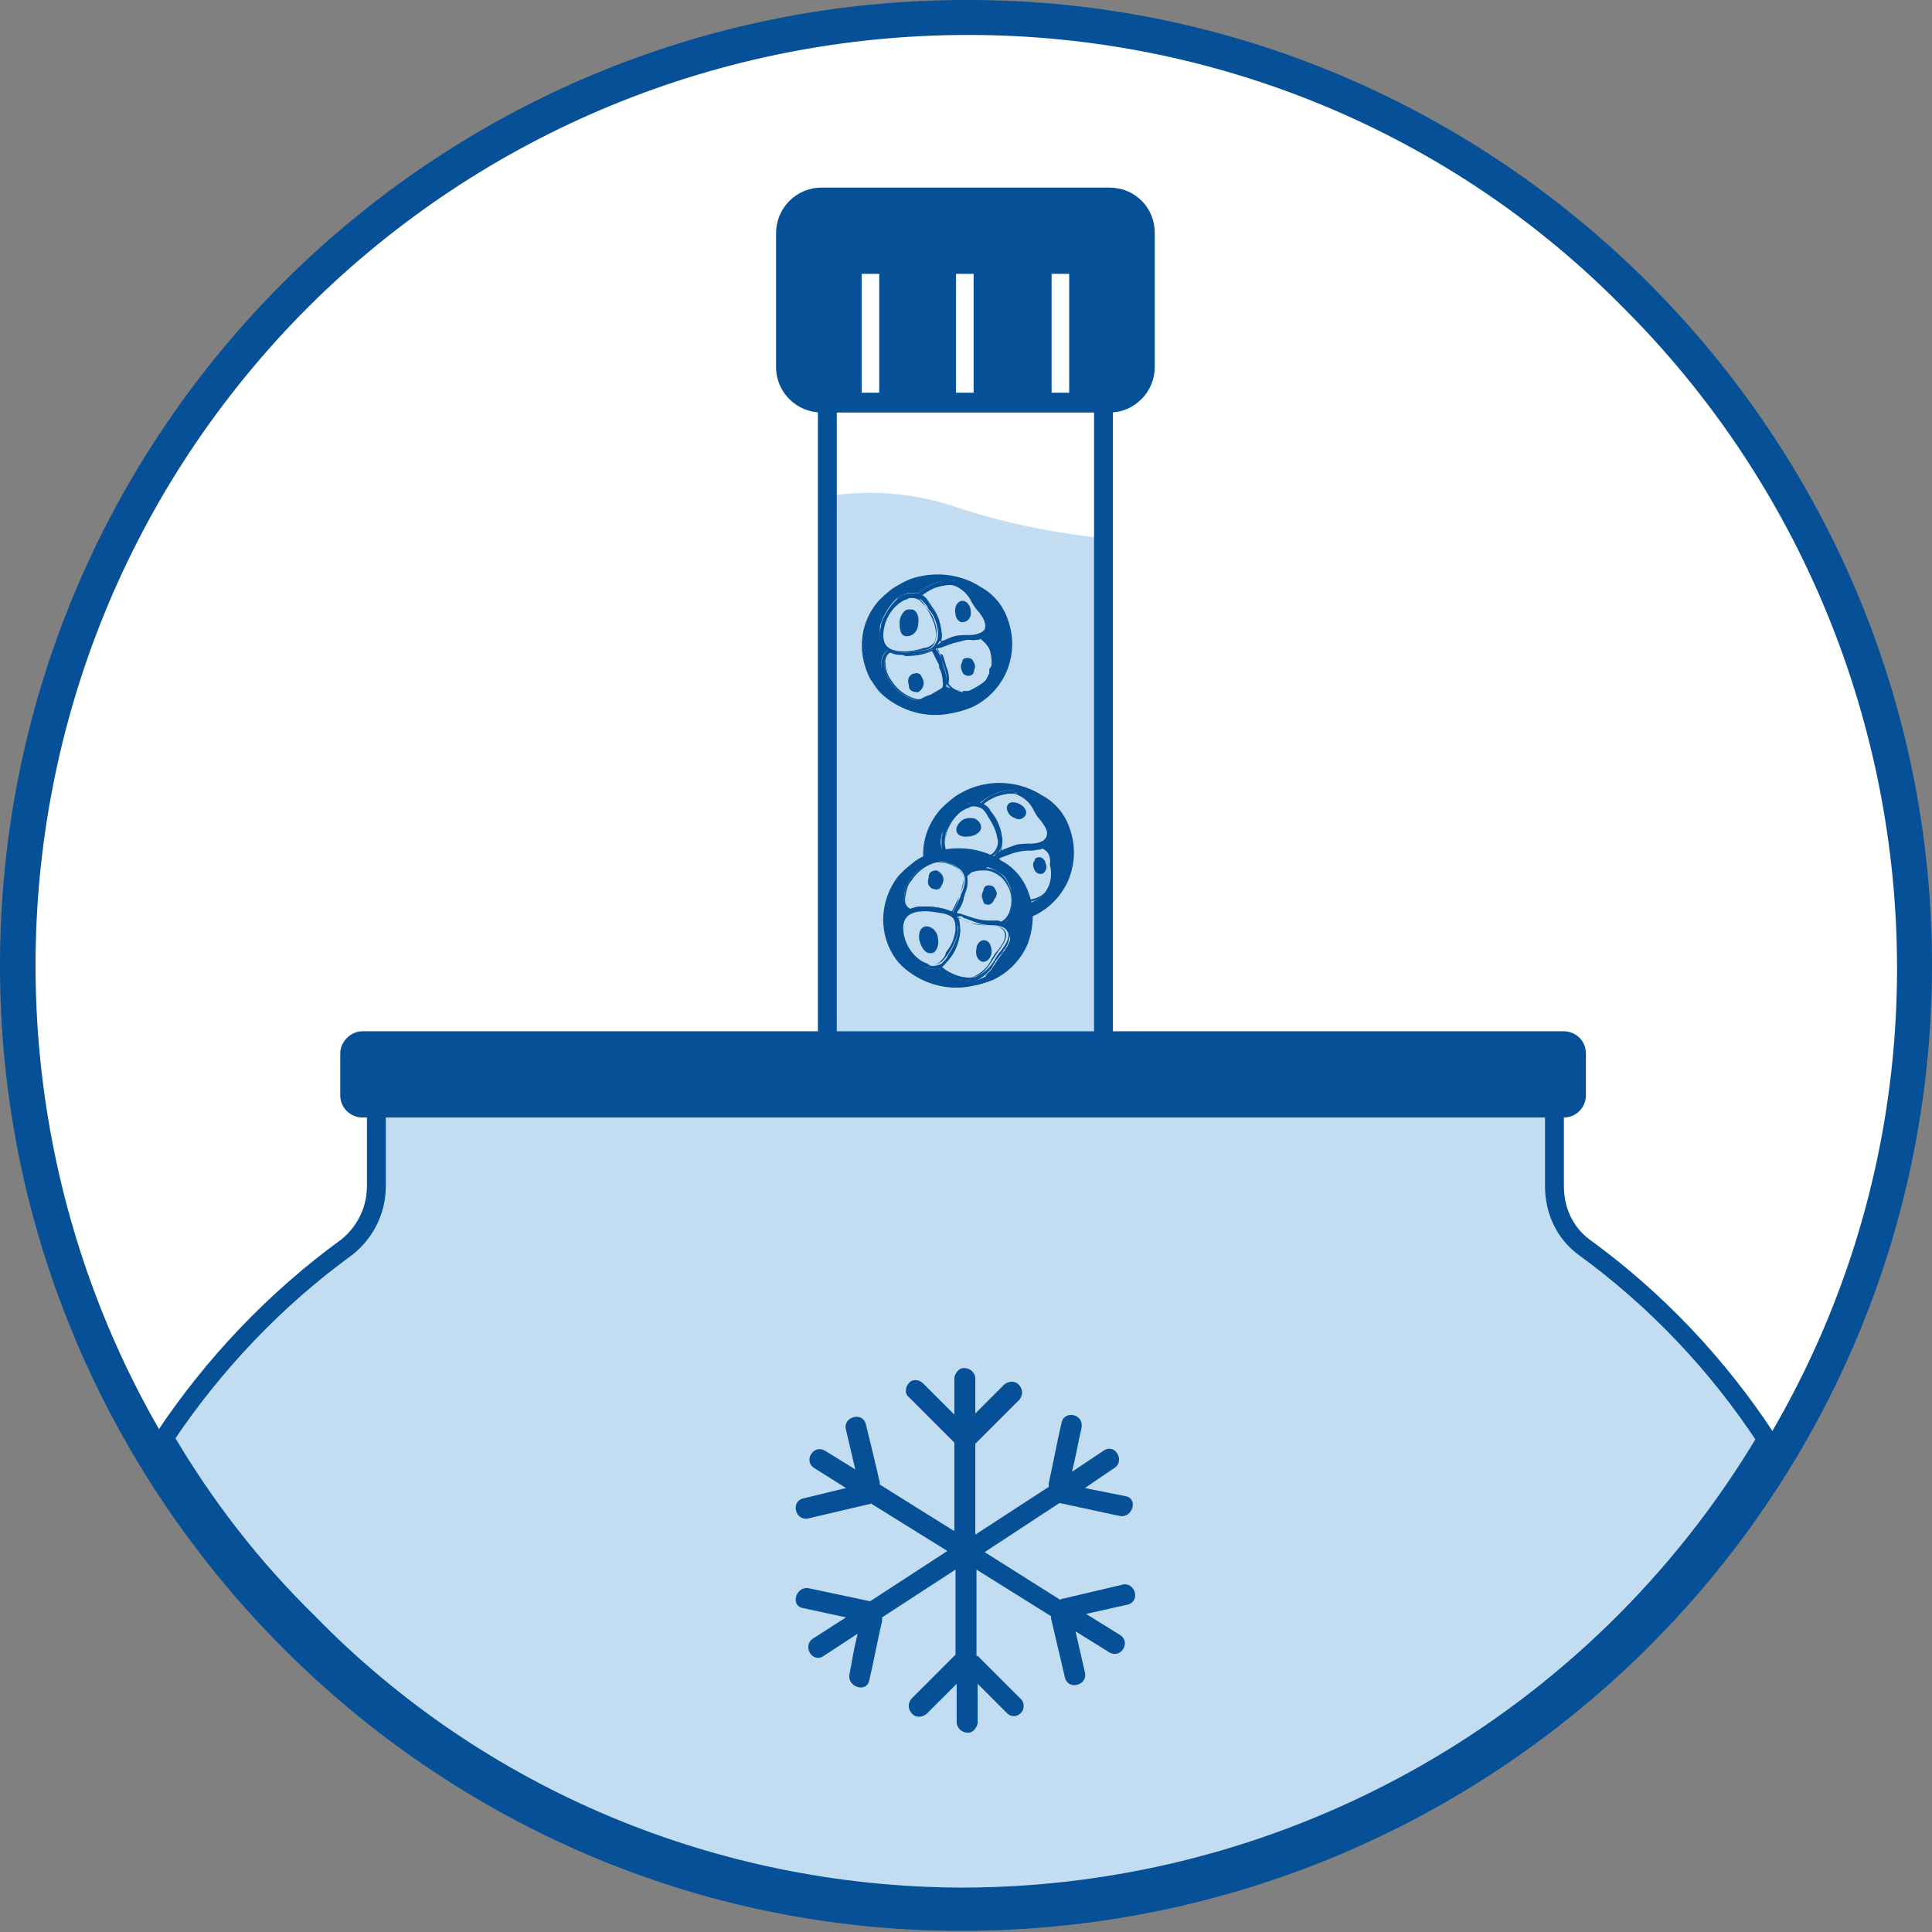 <svg xmlns="http://www.w3.org/2000/svg" xmlns:xlink="http://www.w3.org/1999/xlink" id="Capa_1" x="0px" y="0px" viewBox="0 0 165.8 165.8" style="enable-background:new 0 0 165.8 165.8;" xml:space="preserve">
<rect x="0" y="0" width="165.8" height="165.8" fill="#808080" stroke="none"/>
<style type="text/css">
	.st0{fill:#FFFFFF;}
	.st1{fill:#055096;}
	.st2{fill:#C2DDF1;}
	.st3{fill:none;stroke:#055096;stroke-width:1.62;stroke-miterlimit:10;}
	.st4{fill:none;stroke:#FFFFFF;stroke-width:1.51;stroke-miterlimit:10;}
	.st5{fill:#C2DDF1;stroke:#055096;stroke-width:1.62;stroke-miterlimit:10;}
</style>
<g id="circulo_marco">
	<path class="st0" d="M82.4,164.3c-44.6-0.1-80.9-36.6-80.9-81.3c0-45,36.4-81.4,81.4-81.4c0.1,0,0.1,0,0.2,0   c21.6,0,42.2,8.6,57.4,23.9c15.3,15.3,23.9,36,23.8,57.6c0,44.8-36.7,81.2-81.8,81.2L82.4,164.3z"></path>
	<path class="st1" d="M83.1,3c21.2,0,41.5,8.4,56.3,23.5c15,15,23.4,35.4,23.4,56.6c0,43.9-36,79.7-80.3,79.7h-0.1   c-21.1,0-41.2-8.5-56-23.5C-4.8,108-4.7,57.5,26.5,26.3C41.6,11.3,61.9,3,83.1,3L83.1,3 M83.1,0C37.3-0.1,0.1,36.9,0,82.7   c0,0.1,0,0.1,0,0.2c0,45.5,37.1,82.8,82.4,82.8h0.1c45.9,0,83.2-37,83.3-82.7S128.6,0,83.1,0z"></path>
</g>
<g id="tubo_embrion">
	<path class="st2" d="M83.2,113.1h-0.8c-6.3,0-11.4-5.2-11.4-11.5v-59c3.5-0.6,7.1-0.3,10.4,0.7c4.3,1.5,8.8,2.4,13.3,2.9v55.4   C94.8,108,89.7,113.1,83.2,113.1C83.3,113.1,83.3,113.1,83.2,113.1z"></path>
	<path class="st3" d="M71,32.3h23.7l0,0v76.3c0,6.1-4.9,11-11,11H82c-6.1,0-11-4.9-11-11V32.3L71,32.3z"></path>
	<path class="st1" d="M70.5,16.9h24.7c1.7,0,3.1,1.4,3.1,3.1v11.4c0,1.7-1.4,3.1-3.1,3.1H70.5c-1.7,0-3.1-1.4-3.1-3.1V20   C67.3,18.3,68.7,16.9,70.5,16.9z"></path>
	<path class="st1" d="M95.2,17.7c1.3,0,2.3,1,2.3,2.3v11.5c0,1.3-1,2.3-2.3,2.3l0,0H70.5c-1.3,0-2.3-1-2.3-2.3v0V20   c0-1.3,1-2.3,2.3-2.3l0,0L95.2,17.7 M95.2,16.1H70.5c-2.2,0-3.9,1.8-3.9,3.9v11.5c0,2.2,1.8,3.9,3.9,3.9h24.7   c2.2,0,3.9-1.8,3.9-3.9V20C99.1,17.8,97.4,16.1,95.2,16.1L95.2,16.1z"></path>
	<line class="st4" x1="74.7" y1="23.5" x2="74.7" y2="33.7"></line>
	<line class="st4" x1="82.8" y1="23.5" x2="82.8" y2="33.7"></line>
	<line class="st4" x1="91" y1="23.5" x2="91" y2="33.7"></line>
	<g id="morula">
		<path class="st1" d="M91.8,71.1c-0.4-1.2-1.2-2.2-2.3-2.8c-2.3-1.5-5.3-1.5-7.6,0.1c-0.5,0.4-1,0.8-1.4,1.3    c-1.5,1.9-1.7,4.4-0.5,6.5c0.2,0.4,0.5,0.8,0.9,1.2c1.6,1.5,3.9,2.2,6.1,1.7c0.6-0.1,1.2-0.3,1.7-0.5c1.3-0.6,2.4-1.7,3-3.1    C92.3,74,92.3,72.5,91.8,71.1z"></path>
		<path class="st2" d="M90.5,74.8c0-0.2,0-0.3,0-0.5c0,0,0-0.1,0-0.1c0-0.1-0.1-0.2-0.1-0.3c0,0,0-0.1,0-0.1    c-0.1-0.2-0.2-0.4-0.3-0.6c0,0,0-0.1,0-0.2l0,0L90,72.9c0,0-0.1-0.1-0.1-0.2c0-0.1,0-0.1,0-0.2c0-0.1,0-0.2,0.1-0.3    c0.1-0.1,0.1-0.2,0.2-0.3c0.1-0.2,0.1-0.4,0.1-0.6c-0.1-0.2-0.2-0.4-0.3-0.6l-0.1-0.1c0,0,0-0.1,0-0.1l-0.2-0.2    c-0.3-0.4-0.6-0.9-0.9-1.3c0,0-0.1-0.1-0.1-0.2c-0.1-0.1-0.3-0.3-0.4-0.5c0,0,0-0.1,0-0.1L88,68.1c-1.9-1-3.9,0.8-3.9,0.8    c-1.4-0.2-2.3,0.6-3.1,2.3c-0.5,0.9-0.3,2,0.5,2.6c-0.9,0.7-0.5,2.5,0.5,3.4c0.6,0.7,1.4,1,2.2,1.1l0,0l0.2-0.1l0,0    c0.3-0.2,0.6-0.3,0.9-0.4c0.3-0.2,0.6-0.4,0.9-0.6c0.1-0.1,0.2-0.1,0.3,0c0.4,0,0.7,0.1,1,0.3l0.4,0.1h0.3    c0.7-0.3,1.4-0.7,1.9-1.3l0,0c0-0.1,0-0.1,0-0.2c0-0.1,0.1-0.1,0.1-0.2l0,0v-0.1c0-0.1,0-0.3,0-0.4c0,0,0-0.1,0-0.1c0,0,0,0,0-0.1    S90.5,75,90.5,74.8z"></path>
		<path class="st1" d="M84.2,78.3c-0.8-0.1-1.6-0.4-2.2-1.1c-0.2-0.2-0.4-0.5-0.6-0.7c-0.6-0.9-0.7-2.2,0.1-2.8l0,0    c-0.4-0.2-0.6-0.5-0.7-0.9c0-0.2,0-0.4,0-0.6c0-0.1,0-0.2,0-0.3c0.1-0.2,0.1-0.5,0.2-0.8c0.3-0.7,0.7-1.3,1.2-1.8l0.2-0.2    c0.1-0.1,0.2-0.1,0.3-0.2L83,69c0.2-0.1,0.5-0.1,0.8-0.1c0.1,0,0.3,0,0.4,0c0.4-0.4,0.9-0.7,1.5-0.9c0.2-0.1,0.5-0.1,0.8-0.2h0.4    c0.4,0,0.8,0.1,1.2,0.3l0.2,0.1c0,0.1,0.1,0.1,0.1,0.2l0.1,0.1c0.1,0.1,0.2,0.2,0.3,0.3c0.1,0.2,0.2,0.3,0.3,0.5s0.1,0.2,0.2,0.3    c0.1,0.1,0.2,0.3,0.3,0.4c0.1,0.1,0.2,0.3,0.3,0.4c0.4,0.5,0.6,1.1,0.5,1.6c0,0.2-0.1,0.3-0.3,0.4l-0.1,0.1v0.1c0,0,0,0.1,0,0.1    c0,0.1,0.1,0.1,0.1,0.2l0.2,0.1c0.2,0.2,0.4,0.5,0.4,0.8c0.1,0.4,0.2,0.9,0.1,1.3v0.1c-0.1,0.4-0.2,0.7-0.4,1.1    c-0.4,0.7-1.1,1.2-1.9,1.3h-0.6c-0.5,0-1-0.2-1.3-0.6c-0.2,0.5-0.6,0.8-1.1,1c-0.3,0.1-0.6,0.2-0.9,0.3h-0.1L84.2,78.3L84.2,78.3z     M81.7,73.9c-0.4,0.2-0.5,0.7-0.5,1.1c0.1,0.5,0.2,1,0.5,1.4c0.5,0.8,1.3,1.4,2.3,1.6h0.2c0.7,0,1.3-0.3,1.8-0.7    c0.2-0.2,0.4-0.5,0.4-0.8c0-0.4-0.1-0.8-0.3-1.2L85.9,75c-0.2-0.4-0.4-0.9-0.6-1.3c0,0-0.1,0.1-0.1,0.1c-0.7,0.3-1.4,0.4-2.2,0.4    h-0.4C82.2,74.1,81.9,74.1,81.7,73.9z M89.4,72.8c-0.1,0-0.1,0-0.2,0.1c-0.2,0-0.4,0.1-0.7,0.1h-0.3c-0.4,0-0.8,0.1-1.2,0.2    l-0.3,0.1c-0.3,0.1-0.5,0.2-0.8,0.3c-0.1,0.1-0.3,0.1-0.4,0.2c0.2,0.2,0.3,0.4,0.4,0.6c0.1,0.2,0.2,0.4,0.2,0.6    c0,0.1,0.1,0.3,0.1,0.4c0.2,0.5,0.3,1,0.2,1.6c0.2,0.2,0.4,0.4,0.6,0.5c0.3,0.1,0.5,0.1,0.8,0.1h0.3c0.7-0.1,1.4-0.6,1.7-1.2    c0.4-0.6,0.5-1.4,0.3-2.2C90.2,73.4,89.9,73,89.4,72.8z M83.6,69.2c-0.2,0-0.3,0-0.4,0.1c-0.7,0.2-1.2,0.7-1.6,1.3    c-0.4,0.6-0.6,1.3-0.5,2c0.1,0.9,0.7,1.3,1.9,1.3c0.6,0,1.1-0.1,1.6-0.2c0.4,0,0.8-0.2,1-0.6c0.2-0.3,0.2-0.7,0.2-1    c-0.1-0.7-0.3-1.4-0.8-1.9L84.8,70c-0.1-0.2-0.3-0.4-0.5-0.6C84.1,69.3,83.8,69.2,83.6,69.2z M86.8,68.1c-0.4,0-0.8,0.1-1.1,0.2    c-0.5,0.1-0.9,0.4-1.3,0.7c0.2,0.1,0.5,0.3,0.6,0.6c0.6,0.7,0.9,1.5,1,2.3c0.1,0.5-0.1,0.9-0.3,1.3l0.1-0.1    c0.1-0.1,0.2-0.1,0.3-0.2c0.3-0.1,0.5-0.2,0.8-0.3c0.5-0.2,1-0.2,1.5-0.2c0.5,0,1.2-0.1,1.4-0.6s-0.2-1.2-0.6-1.6    c-0.2-0.2-0.3-0.4-0.5-0.7c-0.3-0.7-0.9-1.2-1.6-1.5C87.1,68.1,86.9,68.1,86.8,68.1z"></path>
		<path class="st1" d="M86.7,67.8c0.4,0,0.9,0.1,1.2,0.3l0.2,0.1v0.1c0,0,0,0.1,0.1,0.1l0,0c0,0,0.1,0,0.1,0l0,0    c0.1,0.1,0.2,0.2,0.3,0.3c0.2,0.3,0.3,0.6,0.5,0.8s0.4,0.5,0.6,0.8c0.4,0.4,0.5,1,0.5,1.6c0,0.2-0.1,0.3-0.3,0.4h-0.1l0,0    l-0.1,0.1l0,0c0,0,0,0.1,0,0.1c0,0,0,0.1,0,0.1l0,0v0.1c0,0,0.1,0.1,0.1,0.1l0.2,0.1c0.2,0.2,0.4,0.5,0.4,0.8    c0.1,0.4,0.2,0.9,0.1,1.3l0,0c0,0,0,0.1,0,0.1l0,0c-0.1,0.4-0.2,0.7-0.4,1.1c-0.4,0.7-1.1,1.2-1.8,1.3h-0.6c-0.5,0-1-0.2-1.3-0.6    l0,0l0,0c-0.2,0.5-0.6,0.8-1.1,1c-0.3,0.1-0.6,0.2-0.9,0.3h-0.3c-0.8,0-1.5-0.4-2.1-0.9c-0.2-0.2-0.4-0.5-0.6-0.7    c-0.6-1-0.7-2.2,0.1-2.7c-0.3-0.2-0.6-0.6-0.7-1c0-0.2,0-0.4,0-0.5l0,0c0-0.1,0-0.2,0-0.3l0,0c0-0.3,0.1-0.5,0.2-0.8    c0.3-0.7,0.7-1.3,1.2-1.8l0.2-0.2l0,0l0.3-0.2l0,0c0.1-0.1,0.2-0.1,0.3-0.1c0.2-0.1,0.5-0.1,0.7-0.1h0.4c0.4-0.4,1-0.7,1.5-0.9    c0.2-0.1,0.5-0.1,0.8-0.2C86.5,67.8,86.6,67.8,86.7,67.8 M85.6,73.4c0.2-0.1,0.4-0.3,0.6-0.3c0.3-0.1,0.5-0.2,0.8-0.3    c0.5-0.2,1-0.2,1.5-0.3c0.5,0,1.2-0.1,1.5-0.6s-0.2-1.2-0.6-1.6c-0.6-0.8-1-1.9-2-2.2C87.2,68.1,87,68,86.8,68    c-0.4,0-0.8,0.1-1.2,0.2c-0.5,0.1-0.9,0.4-1.3,0.7c0.2,0.2,0.5,0.4,0.6,0.6c0.6,0.7,0.9,1.5,1,2.4C86.1,72.5,85.9,73,85.6,73.4     M83,73.8c0.6,0,1.1-0.1,1.7-0.2c0.4,0,0.8-0.3,1-0.6c0.1-0.3,0.2-0.7,0.2-1c-0.2-1-0.7-2-1.4-2.7c-0.2-0.1-0.4-0.2-0.7-0.2    c-0.2,0-0.3,0-0.5,0.1c-0.7,0.2-1.2,0.7-1.6,1.3c-0.4,0.6-0.6,1.3-0.6,2C81.2,73.5,82.1,73.8,83,73.8 M88,77.4h0.3    c0.8-0.1,1.4-0.6,1.8-1.3c0.4-0.6,0.5-1.4,0.3-2.2c-0.1-0.5-0.5-1-1-1.2l-0.2,0.1c-0.3,0-0.7,0-1,0c-0.4,0-0.8,0.1-1.2,0.2    c-0.3,0.1-0.6,0.2-1,0.4c-0.1,0.1-0.3,0.1-0.4,0.2c0.2,0.2,0.3,0.4,0.4,0.7c0.1,0.3,0.2,0.7,0.4,1c0.2,0.5,0.3,1,0.2,1.6    c0.2,0.2,0.4,0.4,0.6,0.5C87.5,77.4,87.8,77.4,88,77.4 M83,74.1h-0.4c-0.3,0-0.6-0.1-0.8-0.2c-0.4,0.2-0.6,0.7-0.5,1.2    c0.1,0.5,0.2,1,0.5,1.4c0.5,0.8,1.3,1.3,2.2,1.5h0.2c0.9,0,2.2-0.6,2.2-1.6c-0.1-0.5-0.2-0.9-0.4-1.4c-0.2-0.5-0.4-0.9-0.6-1.3    l0,0l-0.2,0.1C84.5,74,83.7,74.1,83,74.1 M86.8,67.7c-0.1,0-0.3,0-0.4,0c-0.3,0-0.5,0.1-0.8,0.2c-0.5,0.2-1.1,0.5-1.5,0.9h-0.4    c-0.3,0-0.5,0-0.8,0.1L82.7,69l0,0l0,0l-0.3,0.2l0,0l0,0l-0.2,0.1c-0.5,0.5-1,1.1-1.2,1.8c-0.1,0.2-0.1,0.5-0.2,0.7l0,0V72    c0,0.1,0,0.2,0,0.3v0.1l0,0c0,0.2,0,0.3,0,0.5c0.1,0.4,0.3,0.7,0.7,1c-0.7,0.6-0.6,1.8,0,2.8c0.2,0.3,0.4,0.5,0.6,0.7    c0.6,0.6,1.4,1,2.2,1.1h0.3l0,0c0.3-0.1,0.6-0.2,0.9-0.3c0.5-0.2,0.8-0.5,1.1-0.9c0.3,0.3,0.8,0.5,1.3,0.5h0.8l0,0    c0.7-0.2,1.4-0.7,1.7-1.3c0.2-0.3,0.3-0.6,0.4-1l0,0v-0.1c0,0,0-0.1,0-0.1v-0.1l0,0c0.1-0.4,0-0.8-0.1-1.3    c-0.1-0.3-0.2-0.6-0.4-0.8l0,0L90,72.9c0,0-0.1,0-0.1-0.1l0,0l0,0l0,0v-0.1c0,0,0,0,0-0.1l0,0l0,0l0,0l0,0l0,0    c0.1-0.1,0.2-0.3,0.3-0.4c0.1-0.6-0.1-1.2-0.5-1.6c-0.1-0.1-0.2-0.3-0.3-0.4l-0.3-0.4c-0.1-0.1-0.1-0.2-0.2-0.3    c-0.1-0.2-0.2-0.3-0.3-0.5c-0.1-0.1-0.2-0.2-0.3-0.3l0,0h-0.1l0,0c0,0,0-0.1-0.1-0.1v-0.1l0,0L88,68.1    C87.6,67.8,87.2,67.7,86.8,67.7L86.8,67.7z M84.4,69c0.3-0.3,0.8-0.5,1.2-0.7c0.4-0.1,0.7-0.2,1.1-0.2c0.2,0,0.4,0,0.6,0.1    c0.7,0.3,1.2,0.8,1.5,1.5c0.1,0.2,0.3,0.5,0.5,0.7c0.3,0.4,0.8,1.1,0.6,1.6s-0.9,0.6-1.4,0.6c-0.5,0-1,0.1-1.5,0.3    c-0.3,0.1-0.6,0.2-0.8,0.3c-0.1,0-0.2,0.1-0.3,0.2C86,72.8,86,72.4,86,72c-0.1-0.9-0.4-1.7-1-2.4C84.8,69.4,84.6,69.2,84.4,69    L84.4,69z M82.9,73.7c-1.2,0-1.8-0.4-1.8-1.3c0-0.7,0.2-1.4,0.5-1.9c0.4-0.6,0.9-1,1.6-1.3c0.1,0,0.3-0.1,0.4-0.1    c0.2,0,0.5,0.1,0.6,0.2c0.2,0.2,0.4,0.4,0.5,0.6l0.1,0.2c0.4,0.6,0.7,1.2,0.8,1.9c0.1,0.3,0,0.7-0.2,1c-0.2,0.3-0.6,0.5-0.9,0.5    C84,73.7,83.5,73.8,82.9,73.7L82.9,73.7z M85.7,73.6l0.2-0.1H86c0.3-0.1,0.5-0.2,0.8-0.3l0.3-0.1c0.4-0.1,0.8-0.2,1.2-0.2h0.3    c0.2,0,0.4,0,0.7,0l0.2-0.1c0.5,0.2,0.8,0.7,0.9,1.1c0.2,0.7,0.1,1.4-0.3,2.1c-0.3,0.7-1,1.1-1.7,1.2H88c-0.3,0-0.5,0-0.8-0.1    c-0.2-0.1-0.4-0.2-0.6-0.4c0.1-0.5,0-1.1-0.2-1.6c0-0.1-0.1-0.3-0.1-0.4s-0.1-0.4-0.2-0.6C85.9,74,85.8,73.8,85.7,73.6L85.7,73.6z     M83,74.1c0.8,0,1.5-0.1,2.2-0.4h0.1c0.2,0.4,0.4,0.8,0.6,1.3l0.1,0.3c0.2,0.4,0.3,0.8,0.3,1.2c0,0.3-0.1,0.6-0.3,0.8    c-0.5,0.5-1.1,0.7-1.8,0.7H84c-0.9-0.2-1.7-0.8-2.2-1.6c-0.3-0.4-0.5-0.9-0.6-1.4c-0.1-0.4,0.1-0.8,0.4-1c0.3,0.1,0.5,0.2,0.8,0.2    L83,74.1L83,74.1z"></path>
		<path class="st1" d="M84.4,76L84.4,76c-0.1-0.3-0.4-0.4-0.6-0.3l0,0c-0.2,0-0.3,0.1-0.4,0.2c-0.2,0.2-0.2,0.5-0.1,0.8    c0,0,0,0.1,0,0.1c0,0.3,0.3,0.5,0.6,0.5c0,0,0,0,0,0c0,0,0.1,0,0.1,0l0,0l0,0C84.5,77,84.7,76.5,84.4,76C84.5,76,84.4,76,84.4,76z    "></path>
		<path class="st1" d="M83.4,70.2c-0.1,0-0.2,0-0.2,0c-0.5,0-0.9,0.3-1.1,0.8c-0.1,0.3,0,0.8,0.8,0.8s1.3-0.4,1.3-0.8    C84.2,70.6,83.8,70.2,83.4,70.2C83.4,70.2,83.4,70.2,83.4,70.2z"></path>
		<path class="st1" d="M89.7,74c0-0.1,0-0.1-0.1-0.2c-0.1-0.2-0.4-0.3-0.6-0.2c-0.1,0-0.2,0.1-0.2,0.2c0,0.1-0.1,0.2-0.1,0.2l0,0    c-0.1,0.2,0,0.5,0.1,0.7l0,0l0,0c0.1,0.2,0.3,0.3,0.5,0.3c0.3,0,0.4-0.2,0.5-0.5C89.8,74.4,89.8,74.2,89.7,74z"></path>
		<path class="st1" d="M87.5,69c-0.4-0.2-1-0.3-1.1,0.3c0,0.4,0.3,0.8,0.7,0.9c0.3,0.2,0.6,0.1,0.8-0.1C88.3,69.7,87.9,69.2,87.5,69    z"></path>
	</g>
	<g id="morula-2">
		<path class="st1" d="M88.3,76.7c-0.4-1.2-1.2-2.2-2.3-2.8c-1.8-1.2-4.1-1.4-6.1-0.7c-0.5,0.2-1,0.4-1.5,0.8    c-0.5,0.4-1,0.8-1.4,1.3c-1.4,1.9-1.6,4.4-0.5,6.4c0.2,0.4,0.5,0.8,0.9,1.2c1.6,1.5,3.9,2.2,6.1,1.7c0.6-0.1,1.2-0.3,1.7-0.5    c1.3-0.6,2.4-1.7,3-3.1C88.7,79.6,88.8,78.1,88.3,76.7z"></path>
		<path class="st2" d="M86.9,77.2c0,0.2,0,0.3,0,0.5c0,0,0,0.1,0,0.1c0,0.1-0.1,0.2-0.1,0.3c0,0,0,0.1,0,0.1    c-0.1,0.2-0.2,0.4-0.3,0.6c0,0,0,0.1,0,0.2l0,0l-0.1,0.1c0,0-0.1,0.1-0.1,0.2c0,0.1,0,0.1,0,0.2c0,0.1,0,0.2,0.1,0.3    c0,0.1,0.1,0.2,0.2,0.3c0,0.2,0.1,0.4,0.1,0.6c-0.1,0.2-0.2,0.4-0.3,0.6l-0.1,0.1c0,0,0,0.1,0,0.1l-0.2,0.2    c-0.3,0.4-0.6,0.9-0.9,1.3c0,0-0.1,0.1-0.1,0.2c-0.1,0.1-0.3,0.3-0.4,0.5c0,0,0,0.1,0,0.1l-0.3,0.1c-1.9,1-3.9-0.8-3.9-0.8    c-1.4,0.2-2.3-0.6-3.1-2.3c-0.5-0.9-0.2-2,0.5-2.6c-0.9-0.7-0.5-2.5,0.5-3.4c0.6-0.7,1.4-1.1,2.3-1.1l0,0l0.2,0.1l0,0    c0.3,0.2,0.6,0.3,0.9,0.4c0.3,0.2,0.6,0.4,1,0.6c0.1,0.1,0.2,0.1,0.3,0c0.4,0,0.7-0.1,1-0.3c0.1,0,0.3,0,0.4-0.1h0.3    c0.7,0.3,1.4,0.7,1.9,1.3l0,0c0,0.1,0,0.1,0,0.2c0,0.1,0.1,0.1,0.1,0.2l0,0v0.1c0,0.1,0,0.3,0,0.4c0,0,0,0.1,0,0.1c0,0,0,0,0,0.1    C86.9,76.8,86.9,77,86.9,77.2z"></path>
		<path class="st1" d="M83.1,84.2c-0.1,0-0.3,0-0.4,0c-0.2-0.1-0.5-0.1-0.7-0.2c-0.5-0.2-1.1-0.5-1.5-0.9c-0.4,0.1-0.8,0-1.2-0.1    c-0.1,0-0.2-0.1-0.3-0.1l-0.3-0.1l-0.2-0.2c-0.5-0.5-1-1.1-1.2-1.8c-0.1-0.3-0.1-0.5-0.2-0.8c0-0.1-0.1-0.2-0.1-0.3    c0-0.2,0-0.4,0.1-0.6c0.1-0.4,0.4-0.8,0.7-1c-0.8-0.5-0.6-1.8-0.1-2.7c0.2-0.3,0.4-0.5,0.6-0.7c0.6-0.6,1.3-1,2.2-1.1h0.3    c0.3,0.1,0.6,0.2,0.9,0.3c0.5,0.2,0.9,0.5,1.2,1c0.3-0.4,0.8-0.7,1.3-0.6h0.6c0.8,0.1,1.5,0.6,1.9,1.3c0.2,0.3,0.3,0.7,0.4,1.1    v0.1c0.1,0.4,0,0.9-0.1,1.3c-0.1,0.3-0.2,0.6-0.4,0.8l-0.1,0.1c-0.1,0-0.1,0.1-0.2,0.1c0,0.1-0.1,0.1-0.1,0.2l0,0v0.1l0.1,0.1    c0.2,0.1,0.3,0.3,0.3,0.5c0.1,0.6-0.1,1.1-0.5,1.6c-0.1,0.2-0.2,0.3-0.3,0.4s-0.2,0.3-0.3,0.4s-0.1,0.2-0.2,0.3    c-0.1,0.2-0.2,0.4-0.3,0.5c-0.1,0.1-0.2,0.2-0.3,0.3l-0.1,0.1c0,0-0.1,0.1-0.1,0.1l-0.3,0.2C84,84.1,83.6,84.2,83.1,84.2z     M82.1,78.7c0.2,0.4,0.3,0.8,0.3,1.3c-0.1,0.9-0.4,1.7-1,2.4c-0.2,0.2-0.4,0.5-0.6,0.6c0.7,0.5,1.5,0.9,2.4,0.9    c0.2,0,0.4,0,0.6-0.1c0.7-0.3,1.2-0.8,1.6-1.5c0.1-0.2,0.3-0.5,0.5-0.7c0.3-0.4,0.8-1.1,0.6-1.6s-0.9-0.6-1.4-0.6    c-0.5,0-1-0.1-1.5-0.3c-0.3-0.1-0.5-0.2-0.8-0.3c-0.1,0-0.2-0.1-0.3-0.2L82.1,78.7z M79.4,78.2c-1.2,0-1.8,0.4-1.9,1.3    c0,0.7,0.2,1.4,0.6,2c0.4,0.6,0.9,1,1.6,1.3c0.1,0.1,0.3,0.1,0.4,0.1c0.2,0,0.5-0.1,0.7-0.2c0.2-0.2,0.4-0.4,0.5-0.6l0.1-0.2    c0.4-0.6,0.7-1.2,0.8-1.9c0.1-0.3,0-0.7-0.2-1c-0.2-0.3-0.6-0.5-1-0.6C80.4,78.3,79.9,78.2,79.4,78.2L79.4,78.2z M84.4,74.6    c-0.3,0-0.5,0-0.8,0.1c-0.2,0.1-0.5,0.3-0.6,0.5c0.1,0.5,0,1.1-0.2,1.5c0,0.1-0.1,0.3-0.1,0.4s-0.1,0.4-0.2,0.6    c-0.1,0.2-0.2,0.4-0.4,0.6c0.1,0.1,0.2,0.1,0.3,0.1c0.3,0.1,0.6,0.2,0.9,0.3l0.3,0.1c0.4,0.1,0.8,0.2,1.2,0.2H85    c0.2,0,0.4,0,0.7,0l0.2,0.1c0.5-0.2,0.8-0.7,0.9-1.2c0.2-0.7,0.1-1.5-0.3-2.2c-0.3-0.7-1-1.2-1.7-1.3L84.4,74.6z M79.4,77.8    c0.8,0,1.5,0.1,2.2,0.4l0.2,0.1c0.2-0.5,0.4-0.8,0.6-1.3l0.1-0.3c0.2-0.4,0.3-0.8,0.3-1.2c0-0.3-0.1-0.6-0.4-0.9    c-0.5-0.5-1.2-0.7-1.9-0.7h-0.2c-0.9,0.2-1.7,0.8-2.2,1.6c-0.3,0.4-0.5,0.9-0.5,1.4c-0.1,0.4,0.1,0.9,0.5,1.1    c0.3-0.1,0.5-0.2,0.8-0.2L79.4,77.8z"></path>
		<path class="st1" d="M80.7,73.7L80.7,73.7h0.1l0,0c0.3,0.1,0.6,0.2,0.9,0.3c0.5,0.2,0.9,0.5,1.1,1l0,0c0.3-0.4,0.8-0.6,1.3-0.6    h0.6c0.8,0.1,1.5,0.6,1.8,1.3c0.2,0.3,0.3,0.7,0.4,1.1l0,0c0,0,0,0.1,0,0.1l0,0c0.1,0.4,0.1,0.9,0,1.3c-0.1,0.3-0.2,0.6-0.4,0.8    l-0.2,0.1c0,0-0.1,0.1-0.1,0.1v0.1l0,0c0,0,0,0.1,0,0.1c0,0,0,0.1,0,0.1l0,0l0.1,0.1l0,0h0.1c0.1,0.1,0.2,0.3,0.3,0.4    c0.1,0.6-0.1,1.1-0.5,1.6c-0.2,0.3-0.4,0.5-0.6,0.8s-0.3,0.6-0.5,0.8c-0.1,0.1-0.2,0.2-0.3,0.3l0,0c0,0-0.1,0-0.1,0.1l0,0l0,0l0,0    c0,0-0.1,0.1-0.1,0.1v0.1l-0.2,0.1c-0.4,0.2-0.8,0.3-1.2,0.3c-0.1,0-0.3,0-0.4,0c-0.3,0-0.6,0-0.8,0c-0.6-0.2-1.1-0.5-1.5-0.9    h-0.4c-0.3,0-0.5,0-0.7-0.1c-0.1,0-0.2-0.1-0.3-0.1l0,0l-0.3-0.1l0,0c-0.1,0-0.1-0.1-0.2-0.2c-0.5-0.5-1-1.1-1.2-1.8    c-0.1-0.3-0.2-0.5-0.2-0.8l0,0c0-0.1,0-0.2,0-0.3l0,0c0-0.2,0-0.4,0-0.5c0.1-0.4,0.4-0.8,0.7-1c-0.7-0.5-0.6-1.8-0.1-2.7    c0.2-0.3,0.4-0.5,0.6-0.7c0.6-0.6,1.3-1,2.2-1.1L80.7,73.7 M78.1,78.1c0.3-0.1,0.5-0.2,0.8-0.2h0.4c0.7,0,1.5,0.1,2.2,0.4    c0.1,0,0.1,0,0.2,0.1l0,0c0.2-0.4,0.5-0.9,0.6-1.4c0.2-0.5,0.3-1,0.4-1.5c0-1-1.3-1.6-2.2-1.6h-0.2c-0.9,0.2-1.7,0.8-2.2,1.6    c-0.3,0.4-0.5,0.9-0.5,1.4C77.5,77.3,77.7,77.8,78.1,78.1 M85.8,79.2c0.5-0.2,0.9-0.7,1-1.2c0.2-0.7,0.1-1.5-0.3-2.2    c-0.3-0.7-1-1.2-1.8-1.3h-0.3c-0.3,0-0.5,0-0.8,0.1c-0.3,0.1-0.5,0.3-0.6,0.5c0.1,0.5,0,1.1-0.2,1.6c-0.1,0.3-0.2,0.7-0.4,1    c-0.1,0.2-0.3,0.5-0.4,0.7c0.1,0,0.3,0.1,0.4,0.2c0.3,0.1,0.7,0.2,1.1,0.3c0.4,0.1,0.8,0.2,1.2,0.2c0.3,0,0.7,0,1,0.1    C85.7,79.2,85.8,79.2,85.8,79.2 M80,82.8c0.2,0,0.5-0.1,0.7-0.2c0.3-0.2,0.5-0.5,0.7-0.8c0.4-0.6,0.7-1.2,0.8-1.9    c0-0.3,0-0.7-0.2-1c-0.2-0.3-0.6-0.5-1-0.6c-0.5-0.1-1.1-0.2-1.7-0.2c-0.9,0-1.8,0.3-1.9,1.4c0,0.7,0.2,1.4,0.6,2    c0.4,0.6,0.9,1.1,1.6,1.3C79.7,82.8,79.8,82.8,80,82.8 M83.1,83.9c0.2,0,0.4,0,0.6-0.1c1-0.3,1.4-1.4,2-2.2    c0.3-0.4,0.8-1.1,0.6-1.6s-1-0.6-1.5-0.6c-0.5,0-1-0.1-1.5-0.2c-0.3-0.1-0.5-0.2-0.8-0.3s-0.4-0.2-0.6-0.3    c0.3,0.4,0.5,0.9,0.4,1.4c-0.1,0.9-0.4,1.7-1,2.3c-0.2,0.2-0.4,0.5-0.6,0.6c0.4,0.4,0.8,0.6,1.3,0.8    C82.3,83.8,82.7,83.9,83.1,83.9 M80.7,73.6L80.7,73.6L80.7,73.6c-0.9,0.1-1.7,0.4-2.3,1.1c-0.2,0.2-0.4,0.5-0.6,0.7    c-0.5,0.9-0.7,2.1,0,2.8c-0.3,0.3-0.5,0.6-0.7,1c0,0.2,0,0.3,0,0.5l0,0v0.1c0,0.1,0,0.2,0,0.3v0.1l0,0c0,0.2,0.1,0.5,0.2,0.7    c0.3,0.7,0.7,1.3,1.2,1.8l0.2,0.1l0,0l0.3,0.2l0,0l0,0l0.3,0.1c0.2,0.1,0.5,0.1,0.8,0.1h0.4c0.5,0.4,1,0.7,1.6,0.9    c0.3,0.1,0.5,0.2,0.8,0.2h0.4c0.4,0,0.9-0.1,1.3-0.3l0.2-0.1l0,0v-0.1c0,0,0-0.1,0-0.1l0,0h0.1l0,0c0.1-0.1,0.2-0.2,0.3-0.3    c0.1-0.2,0.2-0.3,0.3-0.5c0.1-0.1,0.1-0.2,0.2-0.3c0.1-0.1,0.2-0.3,0.3-0.4c0.1-0.1,0.2-0.3,0.3-0.4c0.5-0.4,0.7-1.1,0.6-1.7    c0-0.2-0.1-0.3-0.3-0.5l0,0l0,0l0,0l0,0l0,0c0,0,0,0,0-0.1c0,0,0-0.1,0-0.1l0,0v-0.2l0.1-0.1l0.2-0.1l0,0c0.2-0.2,0.4-0.5,0.4-0.8    c0.1-0.4,0.1-0.8,0.1-1.3l0,0v-0.1c0,0,0-0.1,0-0.1v-0.1l0,0c-0.1-0.4-0.2-0.7-0.4-1c-0.4-0.7-1-1.2-1.8-1.3l0,0h-0.8    c-0.5,0-1,0.2-1.3,0.5c-0.3-0.4-0.7-0.7-1.1-0.9c-0.3-0.1-0.6-0.2-0.9-0.3l0,0h-0.1L80.7,73.6z M78.1,78c-0.4-0.2-0.5-0.7-0.4-1.1    c0.1-0.5,0.2-1,0.5-1.3c0.5-0.8,1.3-1.4,2.2-1.6h0.2c0.7,0,1.3,0.3,1.8,0.7c0.2,0.2,0.3,0.5,0.3,0.8c0,0.4-0.1,0.8-0.3,1.2    L82.3,77c-0.2,0.4-0.4,0.8-0.6,1.2h-0.1c-0.7-0.3-1.5-0.4-2.2-0.4h-0.4C78.6,77.9,78.4,77.9,78.1,78L78.1,78z M83,75.2    c0.2-0.2,0.4-0.4,0.6-0.4c0.3-0.1,0.5-0.1,0.8-0.1h0.3c0.7,0.1,1.4,0.6,1.7,1.2c0.4,0.6,0.5,1.4,0.3,2.1c-0.1,0.5-0.4,0.9-0.9,1.2    c-0.1,0-0.1,0-0.2-0.1c-0.2,0-0.4,0-0.7,0h-0.3c-0.4,0-0.8-0.1-1.2-0.2l-0.2-0.1c-0.3-0.1-0.5-0.2-0.8-0.3h-0.1    c-0.1,0-0.2-0.1-0.3-0.1c0.1-0.2,0.3-0.4,0.4-0.6c0.1-0.2,0.2-0.4,0.2-0.6s0.1-0.3,0.1-0.4C83,76.4,83.1,75.8,83,75.2z M80,82.8    c-0.1,0-0.3,0-0.4-0.1c-0.7-0.2-1.2-0.7-1.6-1.3c-0.4-0.6-0.6-1.3-0.5-2c0.1-0.8,0.7-1.3,1.8-1.3c0.5,0,1.1,0.1,1.6,0.2    c0.4,0,0.7,0.2,0.9,0.5c0.2,0.3,0.2,0.7,0.2,1c-0.1,0.7-0.3,1.3-0.8,1.9L81.1,82c-0.1,0.2-0.3,0.4-0.5,0.6    C80.4,82.7,80.2,82.8,80,82.8L80,82.8z M80.8,82.9c0.2-0.2,0.4-0.4,0.6-0.6c0.6-0.7,0.9-1.5,1-2.4c0-0.4,0-0.8-0.2-1.2    c0.1,0.1,0.2,0.1,0.3,0.2c0.2,0.1,0.5,0.2,0.8,0.3c0.5,0.2,1,0.2,1.5,0.2c0.5,0,1.2,0.1,1.4,0.6s-0.2,1.1-0.6,1.6    c-0.2,0.2-0.3,0.4-0.5,0.7c-0.3,0.7-0.9,1.2-1.5,1.5c-0.2,0.1-0.4,0.1-0.6,0.1c-0.4,0-0.8-0.1-1.1-0.2    C81.6,83.5,81.1,83.3,80.8,82.9L80.8,82.9z"></path>
		<path class="st1" d="M80.8,76L80.8,76c-0.1,0.3-0.4,0.4-0.6,0.3l0,0c-0.2,0-0.3-0.1-0.4-0.2c-0.2-0.2-0.2-0.5-0.1-0.8    c0,0,0-0.1,0-0.1c0-0.3,0.3-0.5,0.6-0.5c0,0,0,0,0,0c0,0,0.1,0,0.1,0l0,0l0,0l0,0C81,75,81.1,75.5,80.8,76    C80.9,76,80.9,76,80.8,76z"></path>
		<path class="st1" d="M80,81.8c-0.1,0-0.1,0-0.2,0c-0.5,0-0.8-0.7-0.9-1.1s0-1.2,0.6-1.2c0.6,0,1,0.6,1,1.1    C80.6,81,80.4,81.7,80,81.8z"></path>
		<path class="st1" d="M85.3,77.2c0,0.1,0,0.1-0.1,0.2c-0.1,0.2-0.4,0.3-0.6,0.2c-0.1,0-0.2-0.1-0.2-0.2c0-0.1-0.1-0.2-0.1-0.3l0,0    c-0.1-0.2,0-0.5,0.1-0.7l0,0l0,0c0-0.3,0.3-0.5,0.6-0.4c0,0,0,0,0,0c0.3,0,0.4,0.3,0.5,0.5C85.6,76.7,85.5,77,85.3,77.2z"></path>
		<path class="st1" d="M85.1,81.7c0,0.4-0.4,1-0.9,0.8c-0.4-0.2-0.5-0.7-0.4-1.1c0-0.3,0.2-0.6,0.5-0.7    C84.9,80.6,85.1,81.2,85.1,81.7z"></path>
	</g>
	<g id="morula-3">
		<path class="st1" d="M86.5,53.2c-0.4-1.2-1.2-2.2-2.3-2.8c-1.8-1.2-4.1-1.4-6.1-0.7c-0.5,0.2-1,0.5-1.5,0.8    c-0.5,0.4-1,0.8-1.4,1.3c-1.5,1.9-1.6,4.4-0.5,6.5c0.3,0.4,0.5,0.8,0.9,1.2c1.6,1.5,3.9,2.2,6.1,1.7c0.6-0.1,1.2-0.3,1.7-0.5    c1.3-0.6,2.4-1.7,3-3.1C87,56.1,87,54.6,86.5,53.2z"></path>
		<path class="st2" d="M85.2,56.9c0-0.2,0-0.3,0-0.5c0,0,0-0.1,0-0.1c0-0.1-0.1-0.2-0.1-0.3c0,0,0-0.1,0-0.1    c-0.1-0.2-0.2-0.4-0.3-0.6c0,0,0-0.1,0-0.2l0,0L84.7,55c0,0-0.1-0.1-0.1-0.2c0-0.1,0-0.1,0-0.2c0-0.1,0-0.2,0.1-0.3    c0-0.1,0.1-0.2,0.1-0.4c0.1-0.2,0.1-0.4,0.1-0.6c-0.1-0.2-0.2-0.4-0.3-0.6c0,0,0-0.1-0.1-0.1c0,0,0-0.1,0-0.1l-0.2-0.2    c-0.3-0.4-0.6-0.9-0.9-1.3c0,0-0.1-0.1-0.1-0.2c-0.1-0.1-0.3-0.3-0.4-0.5c0,0,0-0.1,0-0.1l-0.3-0.1c-1.9-1-3.9,0.8-3.9,0.8    c-1.4-0.2-2.3,0.6-3.1,2.3c-0.5,0.9-0.3,2,0.5,2.5c-0.9,0.7-0.5,2.5,0.5,3.4c0.6,0.6,1.4,1,2.2,1l0,0l0.2-0.1l0,0    c0.3-0.2,0.6-0.3,0.9-0.4c0.3-0.2,0.7-0.4,1-0.6c0.1-0.1,0.2-0.1,0.3,0c0.4,0,0.7,0.1,1,0.3l0.4,0.1h0.3c0.7-0.3,1.4-0.7,1.9-1.2    l0,0c0-0.1,0-0.1,0-0.2l0.1-0.2l0,0V58c0-0.1,0-0.3,0-0.4c0,0,0-0.1,0-0.1c0,0,0,0,0-0.1C85.1,57.2,85.1,57.1,85.2,56.9z"></path>
		<path class="st1" d="M78.9,60.4c-0.8-0.1-1.6-0.5-2.2-1.1c-0.2-0.2-0.4-0.5-0.6-0.7c-0.6-0.9-0.7-2.2,0.1-2.8l0,0    c-0.4-0.2-0.6-0.5-0.7-0.9c0-0.2,0-0.4,0-0.5c0-0.1,0-0.2,0-0.3c0.1-0.2,0.1-0.5,0.2-0.8c0.3-0.7,0.7-1.3,1.2-1.8l0.2-0.2l0.3-0.2    l0.3-0.1c0.2-0.1,0.5-0.1,0.8-0.1c0.1,0,0.3,0,0.4,0c0.4-0.4,0.9-0.7,1.5-0.9c0.2-0.1,0.5-0.1,0.7-0.2c0.1,0,0.3,0,0.4,0    c0.4,0,0.9,0.1,1.3,0.3l0.2,0.1c0,0.1,0,0.1,0.1,0.2l0.1,0.1c0.1,0.1,0.2,0.2,0.3,0.3c0.1,0.2,0.2,0.3,0.3,0.5l0.2,0.3    c0.1,0.1,0.2,0.3,0.3,0.4c0.1,0.1,0.2,0.3,0.3,0.4c0.4,0.4,0.5,1,0.5,1.5c0,0.2-0.1,0.3-0.3,0.4l-0.1,0.1v0.1v0.1    c0,0.1,0.1,0.1,0.1,0.2l0.2,0.1c0.2,0.2,0.4,0.5,0.4,0.8c0.1,0.4,0.1,0.9,0.1,1.3v0.1c-0.1,0.4-0.2,0.7-0.4,1.1    c-0.4,0.7-1.1,1.2-1.9,1.3h-0.6c-0.5,0-1-0.2-1.3-0.6c-0.1,0.4-0.6,0.8-1.1,1c-0.3,0.1-0.6,0.2-0.9,0.3H79L78.9,60.4L78.9,60.4z     M76.4,56c-0.4,0.2-0.6,0.7-0.5,1.1c0.1,0.5,0.2,1,0.5,1.4c0.5,0.8,1.3,1.4,2.2,1.6h0.2c0.7,0,1.3-0.3,1.8-0.7    c0.2-0.2,0.4-0.5,0.3-0.9c0-0.4-0.1-0.8-0.3-1.2L80.6,57c-0.2-0.4-0.4-0.9-0.6-1.3c0,0-0.1,0.1-0.1,0.1c-0.7,0.3-1.4,0.4-2.2,0.4    h-0.5C76.9,56.2,76.6,56.1,76.4,56z M84.1,54.8c-0.1,0-0.1,0-0.2,0.1c-0.2,0-0.4,0.1-0.6,0h-0.3c-0.4,0-0.8,0.1-1.2,0.2l-0.3,0.1    c-0.3,0.1-0.5,0.2-0.8,0.3c-0.1,0.1-0.3,0.1-0.4,0.2c0.2,0.2,0.3,0.4,0.4,0.6c0.1,0.2,0.2,0.4,0.2,0.6s0.1,0.3,0.1,0.4    c0.2,0.5,0.3,1,0.2,1.6c0.2,0.2,0.4,0.3,0.6,0.5c0.3,0.1,0.5,0.1,0.8,0.1H83c0.8-0.1,1.4-0.6,1.7-1.3c0.4-0.6,0.5-1.4,0.3-2.2    C84.9,55.5,84.5,55.1,84.1,54.8L84.1,54.8z M78.3,51.3c-0.2,0-0.3,0-0.4,0.1c-0.7,0.2-1.2,0.7-1.6,1.3c-0.4,0.6-0.6,1.3-0.5,2    c0.1,0.9,0.7,1.3,1.9,1.3c0.5,0,1.1-0.1,1.6-0.2c0.4,0,0.8-0.2,1-0.6c0.2-0.3,0.2-0.7,0.2-1c-0.1-0.7-0.3-1.4-0.8-1.9l-0.1-0.2    c-0.1-0.2-0.3-0.4-0.5-0.6C78.8,51.3,78.5,51.3,78.3,51.3z M81.5,50.2c-0.4,0-0.8,0.1-1.1,0.2c-0.5,0.1-0.9,0.4-1.3,0.7    c0.2,0.1,0.5,0.3,0.6,0.6c0.6,0.7,0.9,1.5,1,2.4c0.1,0.5,0,0.9-0.3,1.3l0.1-0.1c0.1-0.1,0.2-0.1,0.3-0.2c0.3-0.1,0.5-0.2,0.8-0.3    c0.5-0.2,1-0.2,1.5-0.2c0.5,0,1.2-0.1,1.4-0.6s-0.2-1.2-0.6-1.6c-0.2-0.2-0.3-0.4-0.5-0.7c-0.3-0.7-0.9-1.2-1.5-1.5    C81.8,50.2,81.6,50.2,81.5,50.2z"></path>
		<path class="st1" d="M81.4,49.9c0.4,0,0.9,0.1,1.2,0.3l0.2,0.1v0.1c0,0,0,0.1,0.1,0.1l0,0H83l0,0c0.1,0.1,0.2,0.2,0.3,0.3    c0.2,0.3,0.3,0.5,0.5,0.8s0.4,0.5,0.6,0.8c0.4,0.4,0.6,1,0.5,1.6c0,0.2-0.1,0.3-0.3,0.4h-0.1l0,0l-0.1,0.1l0,0c0,0,0,0.1,0,0.1    c0,0,0,0.1,0,0.1l0,0v0.1c0,0,0.1,0.1,0.1,0.1l0.2,0.1c0.2,0.2,0.3,0.5,0.4,0.8c0.1,0.4,0.2,0.9,0.1,1.3l0,0c0,0,0,0.1,0,0.1l0,0    c-0.1,0.4-0.2,0.7-0.4,1.1c-0.4,0.7-1,1.2-1.8,1.3h-0.6c-0.5,0-1-0.2-1.3-0.6l0,0c-0.2,0.5-0.6,0.8-1.1,1    c-0.3,0.1-0.6,0.2-0.9,0.3l0,0H79l0,0l0,0h-0.1c-0.8-0.1-1.6-0.4-2.2-1.1c-0.2-0.2-0.4-0.5-0.6-0.7c-0.6-1-0.7-2.2,0.1-2.7    c-0.3-0.2-0.6-0.6-0.7-1c0-0.2,0-0.4,0-0.5l0,0c0-0.1,0-0.2,0-0.3l0,0c0-0.3,0.1-0.5,0.2-0.8c0.3-0.7,0.7-1.3,1.2-1.8l0.2-0.1l0,0    l0.3-0.2l0,0c0.1,0,0.2-0.1,0.3-0.1c0.2-0.1,0.5-0.1,0.8-0.1h0.4c0.4-0.4,0.9-0.7,1.5-0.9c0.2-0.1,0.5-0.1,0.8-0.2    c0.1,0,0.3,0,0.4,0 M80.2,55.3c0.2-0.1,0.4-0.3,0.6-0.3s0.5-0.2,0.8-0.3c0.5-0.2,1-0.2,1.5-0.2c0.5,0,1.2-0.1,1.5-0.6    s-0.2-1.2-0.6-1.6c-0.6-0.8-1-1.9-2-2.2C81.9,50,81.7,50,81.5,50c-0.4,0-0.8,0.1-1.2,0.2c-0.5,0.1-0.9,0.4-1.3,0.7    c0.2,0.2,0.5,0.4,0.6,0.6c0.6,0.7,0.9,1.5,1,2.3C80.7,54.4,80.6,55,80.2,55.3 M77.6,56c0.6,0,1.1-0.1,1.6-0.2c0.4,0,0.8-0.2,1-0.6    c0.1-0.3,0.2-0.7,0.2-1c-0.1-0.7-0.3-1.4-0.8-1.9c-0.2-0.3-0.4-0.5-0.7-0.8c-0.2-0.1-0.4-0.2-0.7-0.2c-0.2,0-0.3,0-0.5,0.1    c-0.7,0.2-1.2,0.7-1.6,1.3c-0.4,0.6-0.6,1.3-0.6,2C75.8,55.7,76.7,56,77.6,56 M82.7,59.5H83c0.8-0.1,1.4-0.6,1.8-1.3    c0.4-0.7,0.5-1.5,0.3-2.3c-0.1-0.5-0.5-1-1-1.2l-0.2,0.1c-0.3,0-0.6,0-0.9,0c-0.4,0-0.8,0.1-1.2,0.2c-0.4,0.1-0.7,0.2-1.1,0.3    c-0.1,0.1-0.3,0.1-0.4,0.2c0.2,0.2,0.3,0.4,0.4,0.7c0.1,0.3,0.2,0.7,0.3,1c0.2,0.5,0.3,1,0.2,1.5c0.2,0.2,0.4,0.4,0.6,0.5    c0.3,0.1,0.5,0.1,0.8,0.1 M77.7,56.1h-0.5c-0.3,0-0.6-0.1-0.8-0.2c-0.4,0.2-0.6,0.7-0.5,1.2c0.1,0.5,0.2,1,0.5,1.4    c0.5,0.8,1.3,1.4,2.3,1.6h0.2c0.9,0,2.2-0.6,2.2-1.6c-0.1-0.5-0.2-1-0.4-1.5c-0.2-0.4-0.4-0.9-0.6-1.3l0,0l-0.2,0.1    C79.2,56.1,78.4,56.2,77.7,56.1 M81.4,49.8H81c-0.3,0-0.5,0.1-0.8,0.2c-0.5,0.2-1.1,0.5-1.5,0.9h-0.4c-0.3,0-0.5,0-0.8,0.1    l-0.3,0.1l0,0l-0.3,0.2l0,0l0,0l-0.2,0.1c-0.5,0.5-1,1.1-1.2,1.8c-0.1,0.2-0.1,0.5-0.2,0.7h-0.1v0.1c0,0.1,0,0.2,0,0.3v0.1l0,0    c0,0.2,0,0.3,0,0.5c0.1,0.4,0.3,0.7,0.7,1c-0.7,0.6-0.6,1.8,0,2.8c0.2,0.3,0.4,0.5,0.6,0.7c0.6,0.6,1.4,1,2.2,1.1H79h0.1l0,0l0,0    c0.3-0.1,0.6-0.2,0.9-0.3c0.5-0.2,0.8-0.5,1.1-0.9c0.3,0.3,0.8,0.5,1.3,0.5h0.8l0,0c0.8-0.2,1.4-0.7,1.7-1.4    c0.2-0.3,0.3-0.7,0.4-1l0,0v-0.1c0,0,0-0.1,0-0.1v-0.1l0,0c0.1-0.4,0-0.8-0.1-1.3c-0.1-0.3-0.2-0.6-0.4-0.8l0,0L84.7,55    c0,0-0.1,0-0.1-0.1v-0.1c0,0,0-0.1,0-0.1c0,0,0,0,0-0.1l0,0l0,0l0,0h0.1l0,0c0.1-0.1,0.2-0.3,0.3-0.5c0.1-0.6-0.1-1.2-0.5-1.6    c-0.1-0.1-0.2-0.3-0.3-0.4c-0.1-0.1-0.2-0.3-0.3-0.4l-0.2-0.3c-0.1-0.2-0.2-0.3-0.3-0.5c-0.1-0.1-0.2-0.2-0.3-0.3l0,0H83l0,0    c0,0,0-0.1-0.1-0.1v-0.1l0,0l-0.2-0.1c-0.4-0.2-0.8-0.3-1.3-0.3L81.4,49.8z M79.1,51.1c0.4-0.3,0.8-0.5,1.2-0.7    c0.4-0.1,0.7-0.2,1.1-0.2c0.2,0,0.4,0,0.6,0.1c0.7,0.3,1.2,0.8,1.5,1.5c0.2,0.2,0.3,0.5,0.5,0.7c0.3,0.4,0.8,1.1,0.6,1.6    s-0.9,0.6-1.4,0.6c-0.5,0-1,0.1-1.5,0.2c-0.3,0.1-0.6,0.2-0.8,0.3l-0.3,0.2c0.2-0.4,0.3-0.8,0.2-1.2c-0.1-0.9-0.4-1.7-1-2.4    C79.6,51.5,79.4,51.3,79.1,51.1L79.1,51.1z M77.6,55.9c-1.2,0-1.8-0.4-1.8-1.3c0-0.7,0.2-1.4,0.6-2c0.4-0.6,0.9-1,1.5-1.3    c0.1,0,0.3-0.1,0.4-0.1c0.2,0,0.5,0.1,0.6,0.2c0.2,0.2,0.4,0.4,0.5,0.6l0.1,0.2c0.4,0.6,0.7,1.2,0.8,1.9c0.1,0.3,0,0.7-0.1,1    c-0.2,0.3-0.6,0.5-0.9,0.5C78.7,55.8,78.2,55.9,77.6,55.9L77.6,55.9z M80.4,55.7l0.2-0.1h0.1c0.3-0.1,0.5-0.2,0.8-0.3l0.3-0.1    c0.4-0.1,0.8-0.2,1.2-0.3h0.3c0.2,0,0.4,0,0.7,0l0.2-0.1c0.4,0.2,0.8,0.6,0.9,1.1c0.2,0.7,0.1,1.5-0.3,2.1    c-0.3,0.7-0.9,1.2-1.7,1.3h-0.3c-0.3,0-0.5,0-0.8-0.1c-0.2-0.1-0.4-0.3-0.6-0.5c0.1-0.5,0-1.1-0.2-1.5c0-0.1-0.1-0.3-0.1-0.4    c-0.1-0.2-0.1-0.4-0.2-0.6C80.6,56.1,80.5,55.9,80.4,55.7L80.4,55.7z M77.7,56.3c0.8,0,1.5-0.1,2.2-0.4H80    c0.2,0.4,0.4,0.8,0.6,1.2c0,0.1,0.1,0.2,0.1,0.3c0.2,0.4,0.3,0.7,0.3,1.1c0,0.3-0.1,0.6-0.3,0.8c-0.5,0.5-1.1,0.7-1.8,0.7h-0.2    c-0.9-0.2-1.7-0.8-2.2-1.6c-0.3-0.4-0.5-0.9-0.5-1.4c-0.1-0.4,0.1-0.8,0.4-1.1c0.3,0.1,0.5,0.2,0.8,0.2L77.7,56.3L77.7,56.3z"></path>
		<path class="st1" d="M79.1,58.1L79.1,58.1c-0.1-0.3-0.4-0.4-0.6-0.3l0,0c-0.2,0-0.3,0.1-0.4,0.2c-0.2,0.2-0.2,0.5-0.1,0.8    c0,0,0,0.1,0,0.1c0,0.3,0.3,0.5,0.7,0.5c0,0,0,0,0,0c0,0,0.1,0,0.1,0l0,0l0,0l0,0C79.3,59.1,79.4,58.5,79.1,58.1    C79.1,58.1,79.1,58.1,79.1,58.1z"></path>
		<path class="st1" d="M78.2,52.3c-0.1,0-0.1,0-0.2,0c-0.5,0-0.8,0.7-0.8,1.1s0,1.2,0.6,1.2c0.6,0,1-0.5,1-1.1    C78.9,53,78.7,52.3,78.2,52.3z"></path>
		<path class="st1" d="M83.6,56.9c0-0.1-0.1-0.1-0.1-0.2c-0.1-0.2-0.4-0.3-0.7-0.2c-0.1,0-0.2,0.1-0.2,0.2c0,0.1-0.1,0.2-0.1,0.3    l0,0c-0.1,0.2,0,0.5,0.1,0.7l0,0l0,0c0.1,0.2,0.3,0.3,0.5,0.3c0.3,0,0.5-0.2,0.5-0.5C83.7,57.3,83.7,57.1,83.6,56.9z"></path>
		<path class="st1" d="M83.3,52.4c0-0.4-0.4-1-0.9-0.8c-0.4,0.2-0.5,0.7-0.4,1.1c0,0.3,0.2,0.6,0.5,0.7    C83.2,53.4,83.4,52.8,83.3,52.4z"></path>
	</g>
</g>
<path class="st5" d="M82.4,162.8h0.1c28.3,0,54.6-14.9,69.1-39.3c-4.2-6.4-9.5-12-15.7-16.5c-1.6-1.2-2.5-3.1-2.5-5.2v-8.4H32.3v8.4  c0,2-0.9,3.9-2.5,5.2c-6.2,4.5-11.5,10.1-15.7,16.4c3.4,5.8,7.5,11.1,12.3,15.8C41.1,154.3,61.3,162.7,82.4,162.8z"></path>
<path class="st1" d="M69.4,130.3l5.1-1.2c0.1,0,0.2,0,0.2-0.1l6.6,4.1l-6.6,4.3h-0.1l-5.2-1.1c-1.1-0.2-1.6,1.5-0.5,1.7l3.7,0.8  l-2.8,1.8c-1,0.6-0.1,2.2,0.9,1.5l2.9-1.9c-0.3,1.2-0.5,2.4-0.7,3.5s1.5,1.6,1.7,0.5c0.4-1.7,0.7-3.4,1.1-5.1c0-0.1,0-0.2,0-0.3  l6.3-4.1v7.3l-0.1,0.1l-3.7,3.7c-0.3,0.4-0.3,0.9,0.1,1.3c0.3,0.3,0.8,0.3,1.2,0l2.6-2.6v3.4c0.1,0.5,0.5,0.8,1,0.8  c0.4,0,0.7-0.4,0.8-0.8v-3.4l2.6,2.6c0.4,0.3,0.9,0.2,1.2-0.2c0.2-0.3,0.2-0.7,0-1l-3.7-3.7c-0.1-0.1-0.1-0.1-0.2-0.1v-7.4l6.4,4  c0,0.1,0,0.1,0,0.2c0.4,1.7,0.8,3.4,1.2,5.1c0.3,1.1,2,0.6,1.7-0.5l-0.8-3.5l2.9,1.8c1,0.6,1.9-0.9,0.9-1.5l-2.9-1.8l3.6-0.8  c1.1-0.3,0.6-2-0.5-1.7l-5.1,1.2c-0.1,0-0.1,0-0.2,0.1l-6.5-4.1l6.4-4.2h0.1l5.1,1.1c1.1,0.2,1.6-1.5,0.5-1.7l-3.5-0.7l2.5-1.7  c1-0.6,0.1-2.2-0.9-1.5l-2.7,1.8c0.3-1.2,0.5-2.4,0.8-3.7s-1.5-1.6-1.7-0.5c-0.4,1.7-0.7,3.4-1.1,5.2c0,0.1,0,0.2,0,0.3l-6.3,4.1  v-7.8l0.1-0.1l3.7-3.7c0.3-0.4,0.3-0.9-0.1-1.3c-0.3-0.3-0.8-0.3-1.2,0c-0.8,0.8-1.7,1.7-2.5,2.5v-3.1c-0.1-0.5-0.5-0.8-1-0.8  c-0.4,0-0.7,0.4-0.8,0.8v3.2l-2.7-2.7c-0.3-0.3-0.9-0.4-1.2,0c-0.3,0.3-0.4,0.9,0,1.2l3.7,3.7c0.1,0.1,0.1,0.1,0.2,0.2v7.6l-6.4-4  c0-0.1,0-0.1,0-0.2c-0.4-1.7-0.8-3.4-1.2-5c-0.3-1.1-2-0.6-1.7,0.5l0.8,3.4l-2.6-1.6c-1-0.6-1.9,0.9-0.9,1.5l2.7,1.7l-3.7,0.9  C67.8,128.9,68.3,130.6,69.4,130.3z"></path>
<path class="st1" d="M31.1,88.5h103.1c1,0,1.9,0.8,1.9,1.9V94c0,1-0.8,1.9-1.9,1.9H31.1c-1,0-1.9-0.8-1.9-1.9v-3.6  C29.2,89.4,30.1,88.5,31.1,88.5z"></path>
</svg>